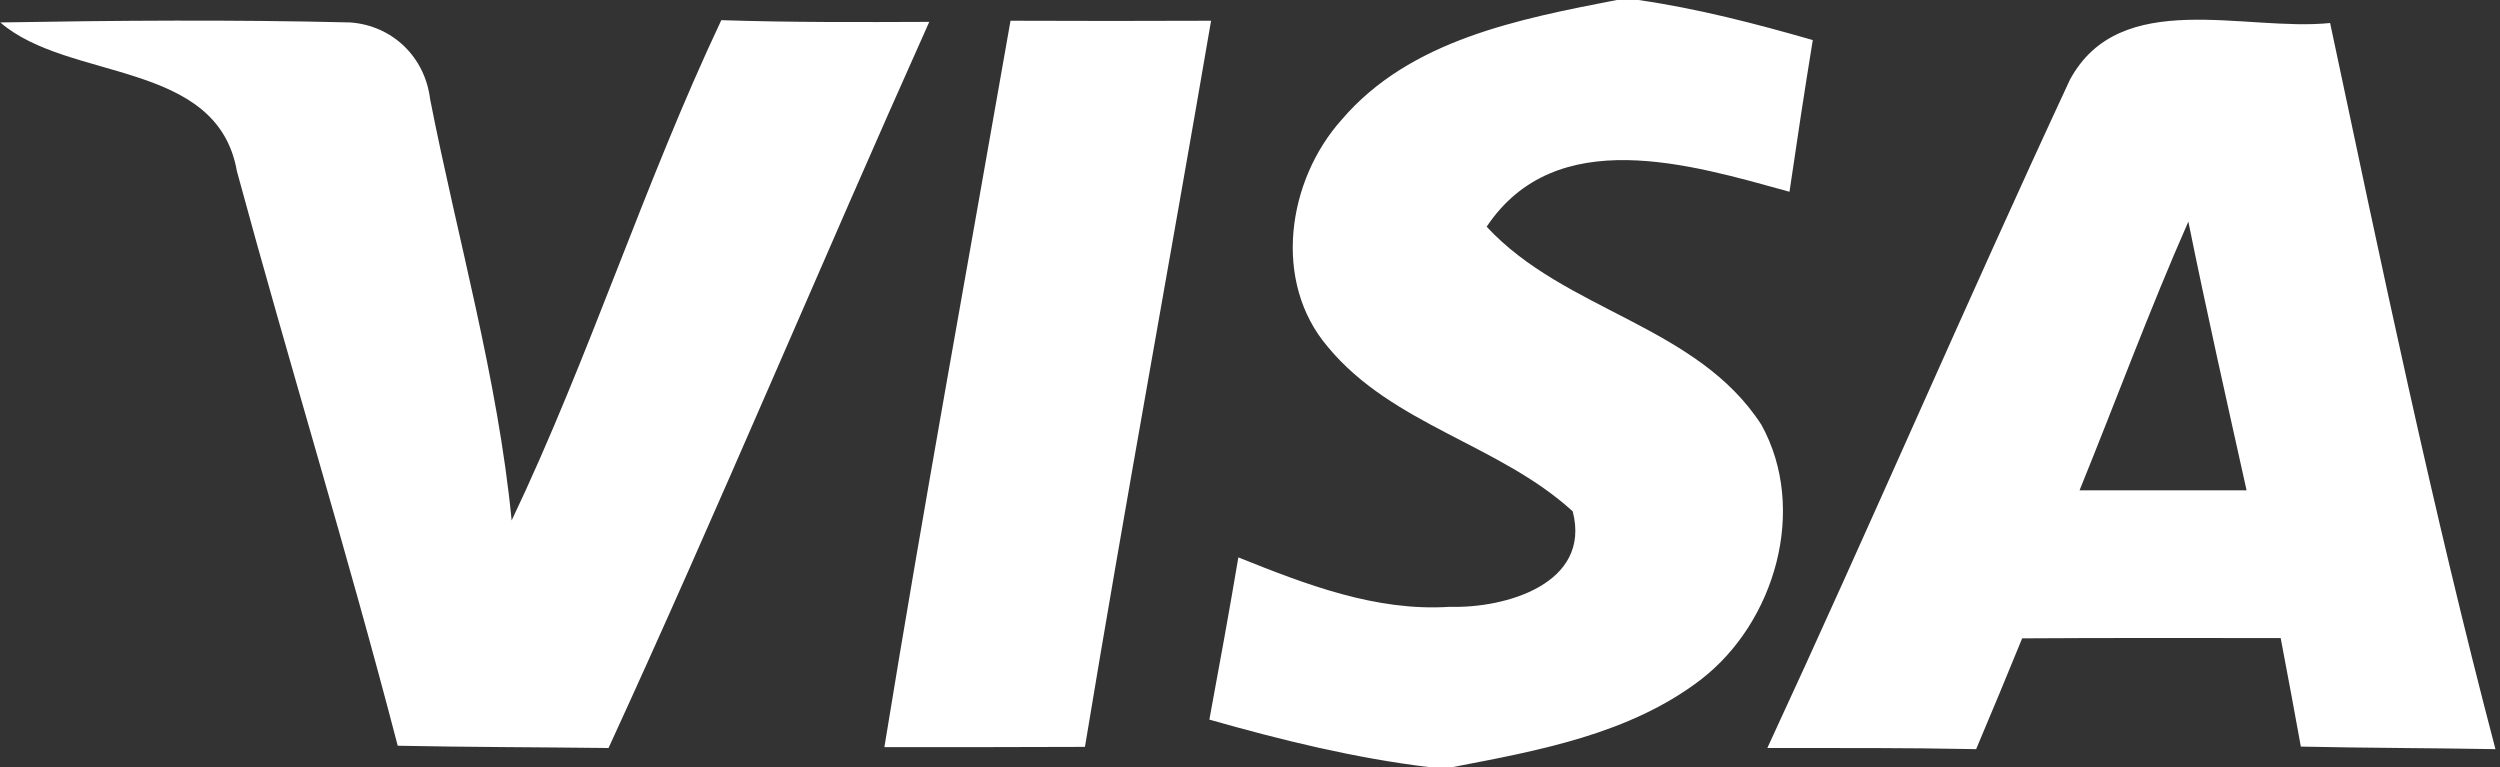 <?xml version="1.0" encoding="UTF-8"?> <svg xmlns="http://www.w3.org/2000/svg" viewBox="0 0 88 27"><rect x="0" y="0" width="88" height="27" fill="#333333" stroke="none"/><g fill="#fff"><path d="M56.91 0h.76c2.08.3 4.12.83 6.14 1.41-.29 1.78-.56 3.56-.82 5.34-3.48-.96-8.22-2.42-10.66 1.23 2.76 2.98 7.4 3.46 9.67 6.97 1.64 2.96.49 6.96-2.14 8.98-2.5 1.91-5.7 2.49-8.72 3.07h-.86c-2.62-.32-5.18-.95-7.71-1.67.35-1.9.7-3.8 1.02-5.71 2.37.95 4.84 1.91 7.44 1.74 1.96.06 4.99-.81 4.33-3.36-2.58-2.36-6.35-3.04-8.62-5.79-1.96-2.29-1.43-5.86.49-8C49.63 1.4 53.47.67 56.91 0zM.01.79c4.1-.07 8.21-.1 12.32 0 1.49.11 2.63 1.22 2.81 2.7.97 4.94 2.38 9.81 2.87 14.83 2.74-5.75 4.66-11.85 7.38-17.61 2.44.08 4.88.07 7.32.06-3.81 8.5-7.4 17.1-11.29 25.56-2.47-.03-4.94-.03-7.42-.08-1.76-6.77-3.83-13.47-5.66-20.22C7.65 2.09 2.43 2.88.01.79zM31.13 26.3c1.39-8.54 2.95-17.05 4.44-25.57 2.35.01 4.71.01 7.06 0-1.46 8.52-3.03 17.03-4.44 25.56-2.35.01-4.71.01-7.06.01zM72.86 2.81c1.76-3.27 6.17-1.69 9.16-2 1.81 8.54 3.6 17.11 5.82 25.56-2.28-.04-4.57-.04-6.85-.09-.23-1.28-.47-2.55-.71-3.82-3.03 0-6.06-.01-9.1.01-.53 1.3-1.07 2.6-1.62 3.9-2.45-.05-4.9-.04-7.35-.04 3.62-7.81 7.02-15.72 10.65-23.52m.34 14.45h5.88c-.7-3.15-1.41-6.3-2.05-9.46-1.37 3.11-2.55 6.31-3.83 9.46z"></path></g></svg> 